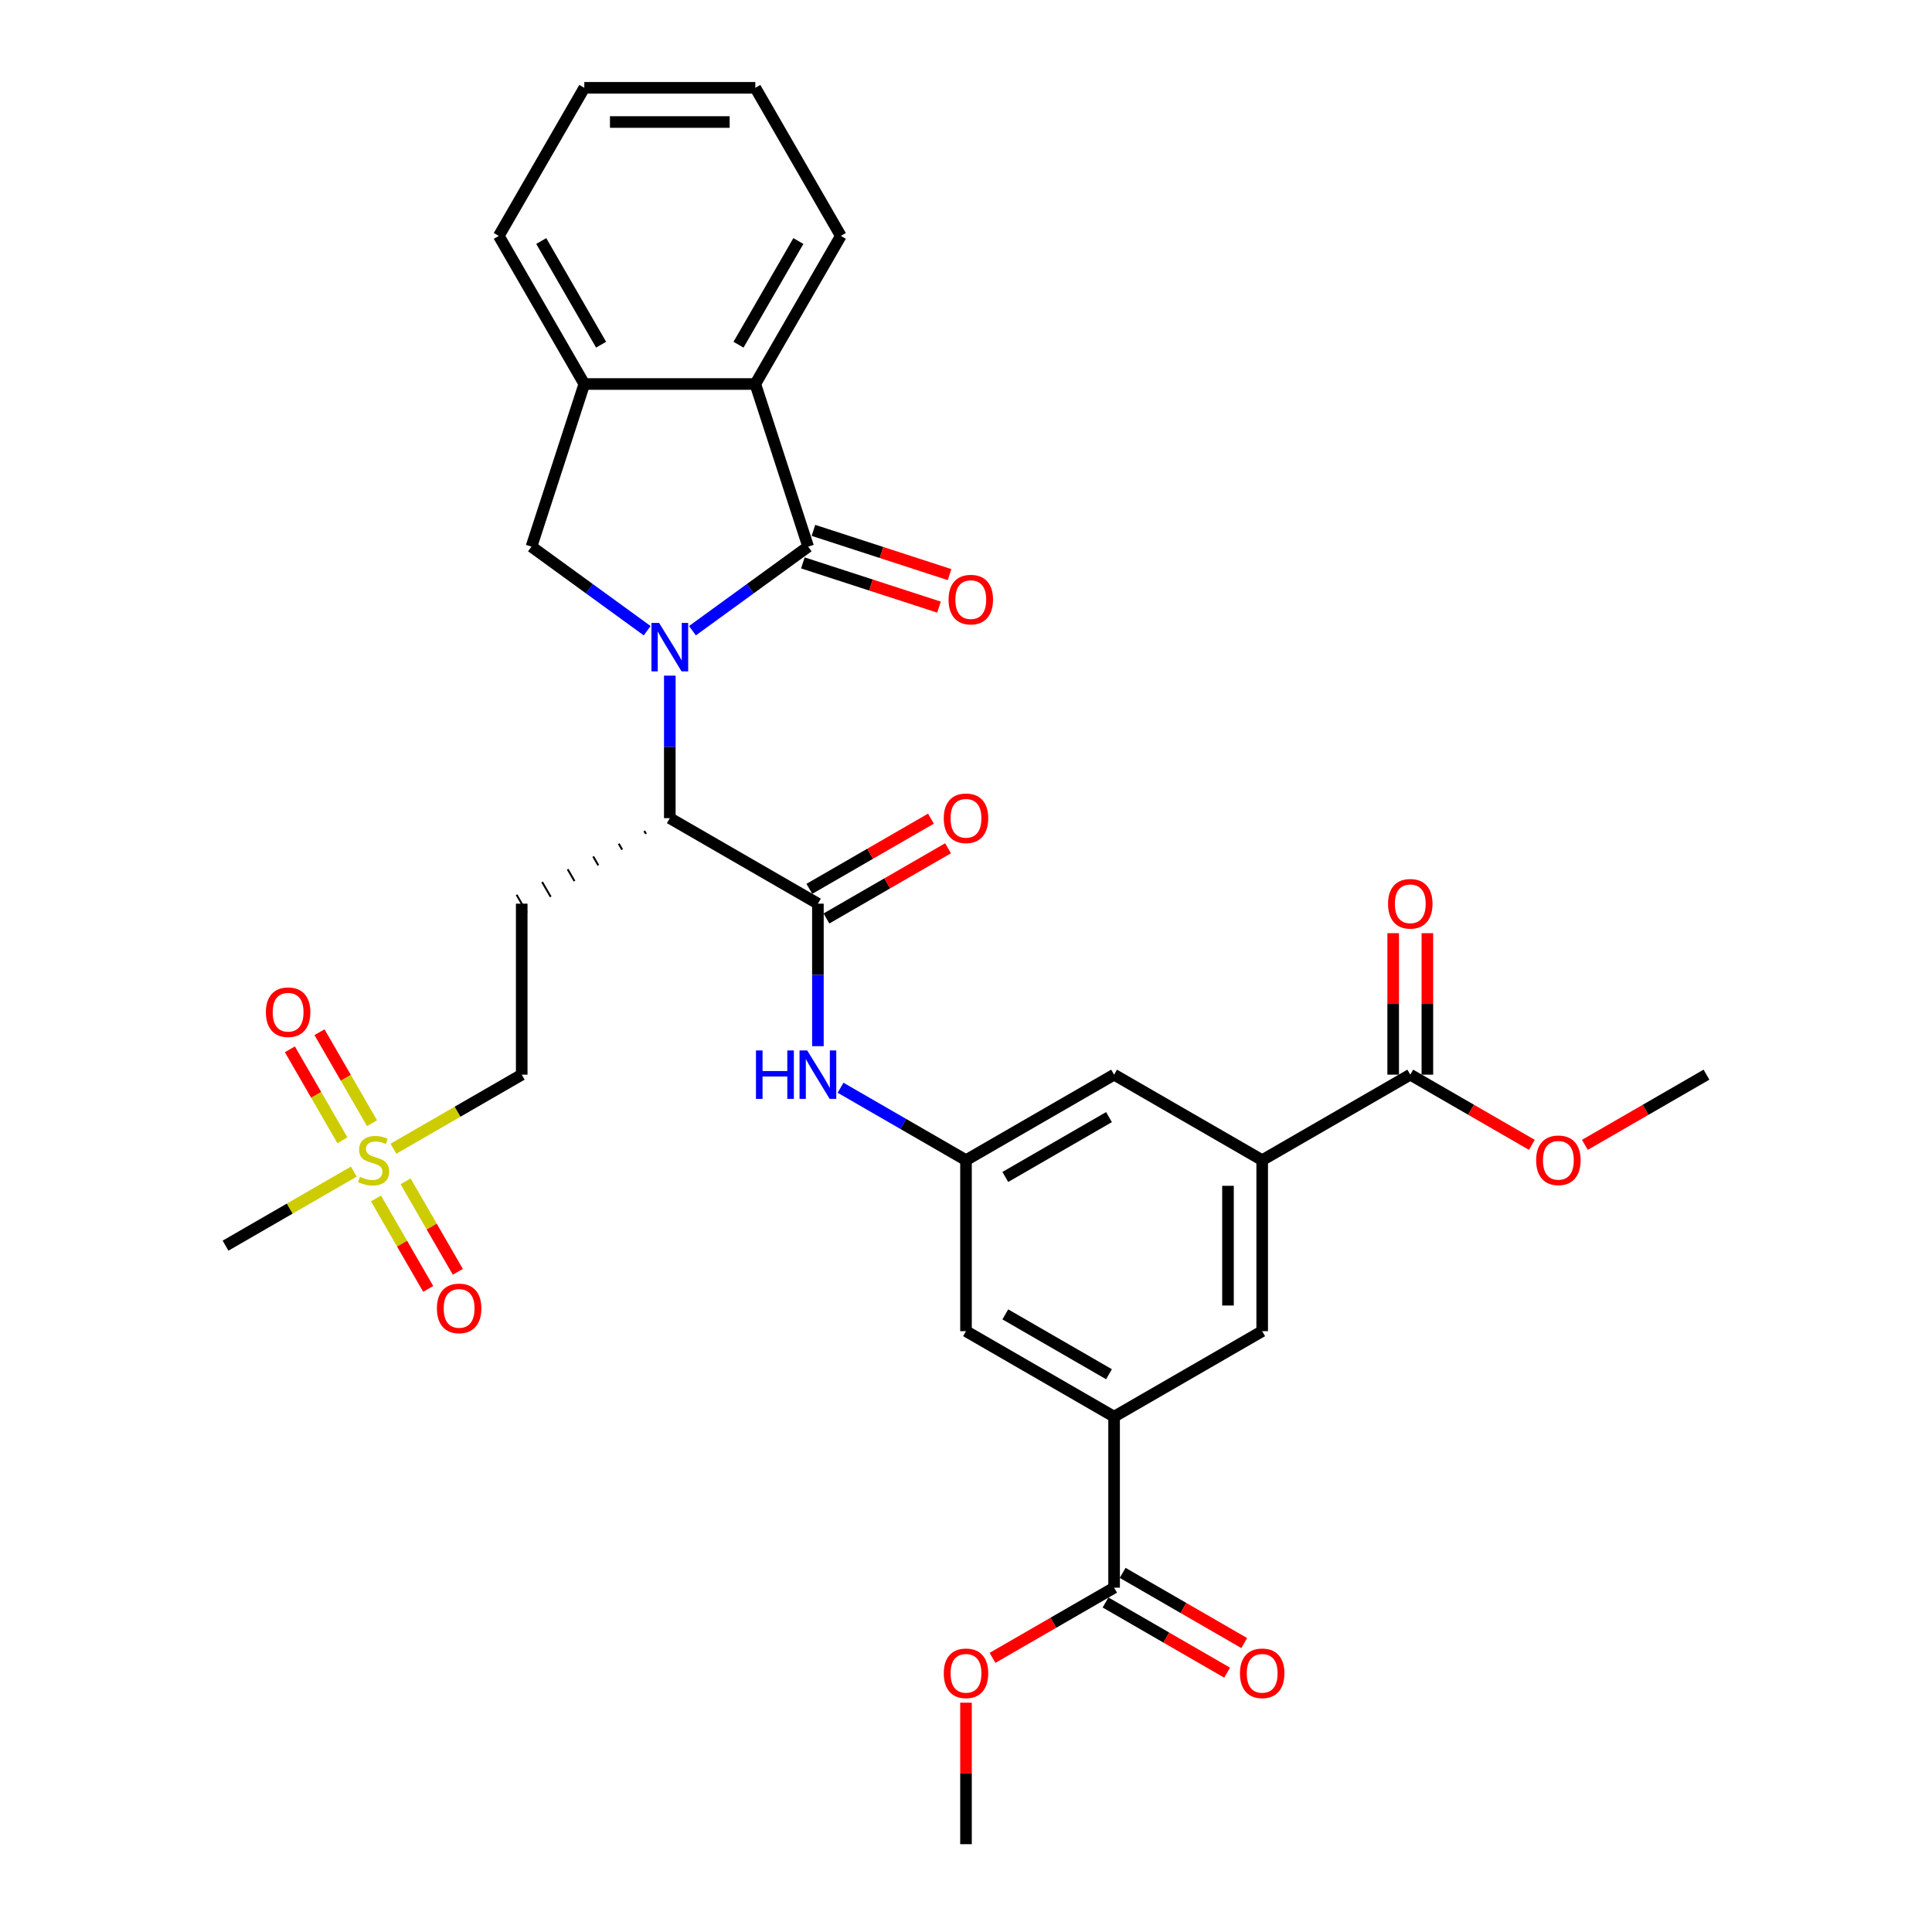 <?xml version='1.0' encoding='iso-8859-1'?>
<svg version='1.1' baseProfile='full'
              xmlns='http://www.w3.org/2000/svg'
                      xmlns:rdkit='http://www.rdkit.org/xml'
                      xmlns:xlink='http://www.w3.org/1999/xlink'
                  xml:space='preserve'
width='1000px' height='1000px' viewBox='0 0 1000 1000'>
<!-- END OF HEADER -->
<rect style='opacity:1.0;fill:#FFFFFF;stroke:none' width='1000' height='1000' x='0' y='0'> </rect>
<path class='bond-0' d='M 358.413,326.451 L 388.357,304.696' style='fill:none;fill-rule:evenodd;stroke:#0000FF;stroke-width:6px;stroke-linecap:butt;stroke-linejoin:miter;stroke-opacity:1' />
<path class='bond-0' d='M 388.357,304.696 L 418.301,282.94' style='fill:none;fill-rule:evenodd;stroke:#000000;stroke-width:6px;stroke-linecap:butt;stroke-linejoin:miter;stroke-opacity:1' />
<path class='bond-1' d='M 346.694,349.712 L 346.694,386.594' style='fill:none;fill-rule:evenodd;stroke:#0000FF;stroke-width:6px;stroke-linecap:butt;stroke-linejoin:miter;stroke-opacity:1' />
<path class='bond-1' d='M 346.694,386.594 L 346.694,423.477' style='fill:none;fill-rule:evenodd;stroke:#000000;stroke-width:6px;stroke-linecap:butt;stroke-linejoin:miter;stroke-opacity:1' />
<path class='bond-4' d='M 334.975,326.451 L 305.031,304.696' style='fill:none;fill-rule:evenodd;stroke:#0000FF;stroke-width:6px;stroke-linecap:butt;stroke-linejoin:miter;stroke-opacity:1' />
<path class='bond-4' d='M 305.031,304.696 L 275.087,282.94' style='fill:none;fill-rule:evenodd;stroke:#000000;stroke-width:6px;stroke-linecap:butt;stroke-linejoin:miter;stroke-opacity:1' />
<path class='bond-5' d='M 418.301,282.94 L 390.949,198.761' style='fill:none;fill-rule:evenodd;stroke:#000000;stroke-width:6px;stroke-linecap:butt;stroke-linejoin:miter;stroke-opacity:1' />
<path class='bond-15' d='M 415.566,291.358 L 450.796,302.805' style='fill:none;fill-rule:evenodd;stroke:#000000;stroke-width:6px;stroke-linecap:butt;stroke-linejoin:miter;stroke-opacity:1' />
<path class='bond-15' d='M 450.796,302.805 L 486.026,314.252' style='fill:none;fill-rule:evenodd;stroke:#FF0000;stroke-width:6px;stroke-linecap:butt;stroke-linejoin:miter;stroke-opacity:1' />
<path class='bond-15' d='M 421.036,274.522 L 456.266,285.969' style='fill:none;fill-rule:evenodd;stroke:#000000;stroke-width:6px;stroke-linecap:butt;stroke-linejoin:miter;stroke-opacity:1' />
<path class='bond-15' d='M 456.266,285.969 L 491.496,297.416' style='fill:none;fill-rule:evenodd;stroke:#FF0000;stroke-width:6px;stroke-linecap:butt;stroke-linejoin:miter;stroke-opacity:1' />
<path class='bond-2' d='M 346.694,423.477 L 423.347,467.733' style='fill:none;fill-rule:evenodd;stroke:#000000;stroke-width:6px;stroke-linecap:butt;stroke-linejoin:miter;stroke-opacity:1' />
<path class='bond-12' d='M 333.476,430.087 L 334.361,431.62' style='fill:none;fill-rule:evenodd;stroke:#000000;stroke-width:1.0px;stroke-linecap:butt;stroke-linejoin:miter;stroke-opacity:1' />
<path class='bond-12' d='M 320.258,436.696 L 322.028,439.762' style='fill:none;fill-rule:evenodd;stroke:#000000;stroke-width:1.0px;stroke-linecap:butt;stroke-linejoin:miter;stroke-opacity:1' />
<path class='bond-12' d='M 307.04,443.305 L 309.695,447.905' style='fill:none;fill-rule:evenodd;stroke:#000000;stroke-width:1.0px;stroke-linecap:butt;stroke-linejoin:miter;stroke-opacity:1' />
<path class='bond-12' d='M 293.821,449.915 L 297.362,456.047' style='fill:none;fill-rule:evenodd;stroke:#000000;stroke-width:1.0px;stroke-linecap:butt;stroke-linejoin:miter;stroke-opacity:1' />
<path class='bond-12' d='M 280.603,456.524 L 285.029,464.19' style='fill:none;fill-rule:evenodd;stroke:#000000;stroke-width:1.0px;stroke-linecap:butt;stroke-linejoin:miter;stroke-opacity:1' />
<path class='bond-12' d='M 267.385,463.134 L 272.696,472.332' style='fill:none;fill-rule:evenodd;stroke:#000000;stroke-width:1.0px;stroke-linecap:butt;stroke-linejoin:miter;stroke-opacity:1' />
<path class='bond-9' d='M 423.347,467.733 L 423.347,504.616' style='fill:none;fill-rule:evenodd;stroke:#000000;stroke-width:6px;stroke-linecap:butt;stroke-linejoin:miter;stroke-opacity:1' />
<path class='bond-9' d='M 423.347,504.616 L 423.347,541.498' style='fill:none;fill-rule:evenodd;stroke:#0000FF;stroke-width:6px;stroke-linecap:butt;stroke-linejoin:miter;stroke-opacity:1' />
<path class='bond-21' d='M 427.772,475.398 L 459.239,457.231' style='fill:none;fill-rule:evenodd;stroke:#000000;stroke-width:6px;stroke-linecap:butt;stroke-linejoin:miter;stroke-opacity:1' />
<path class='bond-21' d='M 459.239,457.231 L 490.706,439.063' style='fill:none;fill-rule:evenodd;stroke:#FF0000;stroke-width:6px;stroke-linecap:butt;stroke-linejoin:miter;stroke-opacity:1' />
<path class='bond-21' d='M 418.921,460.068 L 450.388,441.9' style='fill:none;fill-rule:evenodd;stroke:#000000;stroke-width:6px;stroke-linecap:butt;stroke-linejoin:miter;stroke-opacity:1' />
<path class='bond-21' d='M 450.388,441.9 L 481.855,423.733' style='fill:none;fill-rule:evenodd;stroke:#FF0000;stroke-width:6px;stroke-linecap:butt;stroke-linejoin:miter;stroke-opacity:1' />
<path class='bond-3' d='M 203.637,594.582 L 236.839,575.413' style='fill:none;fill-rule:evenodd;stroke:#CCCC00;stroke-width:6px;stroke-linecap:butt;stroke-linejoin:miter;stroke-opacity:1' />
<path class='bond-3' d='M 236.839,575.413 L 270.041,556.244' style='fill:none;fill-rule:evenodd;stroke:#000000;stroke-width:6px;stroke-linecap:butt;stroke-linejoin:miter;stroke-opacity:1' />
<path class='bond-18' d='M 192.56,581.364 L 178.966,557.819' style='fill:none;fill-rule:evenodd;stroke:#CCCC00;stroke-width:6px;stroke-linecap:butt;stroke-linejoin:miter;stroke-opacity:1' />
<path class='bond-18' d='M 178.966,557.819 L 165.372,534.274' style='fill:none;fill-rule:evenodd;stroke:#FF0000;stroke-width:6px;stroke-linecap:butt;stroke-linejoin:miter;stroke-opacity:1' />
<path class='bond-18' d='M 177.229,590.215 L 163.635,566.67' style='fill:none;fill-rule:evenodd;stroke:#CCCC00;stroke-width:6px;stroke-linecap:butt;stroke-linejoin:miter;stroke-opacity:1' />
<path class='bond-18' d='M 163.635,566.67 L 150.042,543.125' style='fill:none;fill-rule:evenodd;stroke:#FF0000;stroke-width:6px;stroke-linecap:butt;stroke-linejoin:miter;stroke-opacity:1' />
<path class='bond-19' d='M 194.604,620.309 L 208.121,643.722' style='fill:none;fill-rule:evenodd;stroke:#CCCC00;stroke-width:6px;stroke-linecap:butt;stroke-linejoin:miter;stroke-opacity:1' />
<path class='bond-19' d='M 208.121,643.722 L 221.639,667.135' style='fill:none;fill-rule:evenodd;stroke:#FF0000;stroke-width:6px;stroke-linecap:butt;stroke-linejoin:miter;stroke-opacity:1' />
<path class='bond-19' d='M 209.934,611.458 L 223.452,634.871' style='fill:none;fill-rule:evenodd;stroke:#CCCC00;stroke-width:6px;stroke-linecap:butt;stroke-linejoin:miter;stroke-opacity:1' />
<path class='bond-19' d='M 223.452,634.871 L 236.97,658.284' style='fill:none;fill-rule:evenodd;stroke:#FF0000;stroke-width:6px;stroke-linecap:butt;stroke-linejoin:miter;stroke-opacity:1' />
<path class='bond-26' d='M 183.138,606.418 L 149.936,625.587' style='fill:none;fill-rule:evenodd;stroke:#CCCC00;stroke-width:6px;stroke-linecap:butt;stroke-linejoin:miter;stroke-opacity:1' />
<path class='bond-26' d='M 149.936,625.587 L 116.734,644.756' style='fill:none;fill-rule:evenodd;stroke:#000000;stroke-width:6px;stroke-linecap:butt;stroke-linejoin:miter;stroke-opacity:1' />
<path class='bond-6' d='M 275.087,282.94 L 302.438,198.761' style='fill:none;fill-rule:evenodd;stroke:#000000;stroke-width:6px;stroke-linecap:butt;stroke-linejoin:miter;stroke-opacity:1' />
<path class='bond-27' d='M 390.949,198.761 L 435.205,122.108' style='fill:none;fill-rule:evenodd;stroke:#000000;stroke-width:6px;stroke-linecap:butt;stroke-linejoin:miter;stroke-opacity:1' />
<path class='bond-27' d='M 382.257,178.412 L 413.236,124.754' style='fill:none;fill-rule:evenodd;stroke:#000000;stroke-width:6px;stroke-linecap:butt;stroke-linejoin:miter;stroke-opacity:1' />
<path class='bond-33' d='M 390.949,198.761 L 302.438,198.761' style='fill:none;fill-rule:evenodd;stroke:#000000;stroke-width:6px;stroke-linecap:butt;stroke-linejoin:miter;stroke-opacity:1' />
<path class='bond-28' d='M 302.438,198.761 L 258.182,122.108' style='fill:none;fill-rule:evenodd;stroke:#000000;stroke-width:6px;stroke-linecap:butt;stroke-linejoin:miter;stroke-opacity:1' />
<path class='bond-28' d='M 311.13,178.412 L 280.151,124.754' style='fill:none;fill-rule:evenodd;stroke:#000000;stroke-width:6px;stroke-linecap:butt;stroke-linejoin:miter;stroke-opacity:1' />
<path class='bond-7' d='M 576.653,733.267 L 500,689.011' style='fill:none;fill-rule:evenodd;stroke:#000000;stroke-width:6px;stroke-linecap:butt;stroke-linejoin:miter;stroke-opacity:1' />
<path class='bond-7' d='M 574.006,711.298 L 520.349,680.319' style='fill:none;fill-rule:evenodd;stroke:#000000;stroke-width:6px;stroke-linecap:butt;stroke-linejoin:miter;stroke-opacity:1' />
<path class='bond-11' d='M 576.653,733.267 L 576.653,821.778' style='fill:none;fill-rule:evenodd;stroke:#000000;stroke-width:6px;stroke-linecap:butt;stroke-linejoin:miter;stroke-opacity:1' />
<path class='bond-35' d='M 576.653,733.267 L 653.306,689.011' style='fill:none;fill-rule:evenodd;stroke:#000000;stroke-width:6px;stroke-linecap:butt;stroke-linejoin:miter;stroke-opacity:1' />
<path class='bond-8' d='M 653.306,600.5 L 576.653,556.244' style='fill:none;fill-rule:evenodd;stroke:#000000;stroke-width:6px;stroke-linecap:butt;stroke-linejoin:miter;stroke-opacity:1' />
<path class='bond-10' d='M 653.306,600.5 L 729.959,556.244' style='fill:none;fill-rule:evenodd;stroke:#000000;stroke-width:6px;stroke-linecap:butt;stroke-linejoin:miter;stroke-opacity:1' />
<path class='bond-14' d='M 653.306,600.5 L 653.306,689.011' style='fill:none;fill-rule:evenodd;stroke:#000000;stroke-width:6px;stroke-linecap:butt;stroke-linejoin:miter;stroke-opacity:1' />
<path class='bond-14' d='M 635.604,613.777 L 635.604,675.735' style='fill:none;fill-rule:evenodd;stroke:#000000;stroke-width:6px;stroke-linecap:butt;stroke-linejoin:miter;stroke-opacity:1' />
<path class='bond-13' d='M 435.066,563.01 L 467.533,581.755' style='fill:none;fill-rule:evenodd;stroke:#0000FF;stroke-width:6px;stroke-linecap:butt;stroke-linejoin:miter;stroke-opacity:1' />
<path class='bond-13' d='M 467.533,581.755 L 500,600.5' style='fill:none;fill-rule:evenodd;stroke:#000000;stroke-width:6px;stroke-linecap:butt;stroke-linejoin:miter;stroke-opacity:1' />
<path class='bond-22' d='M 738.81,556.244 L 738.81,519.627' style='fill:none;fill-rule:evenodd;stroke:#000000;stroke-width:6px;stroke-linecap:butt;stroke-linejoin:miter;stroke-opacity:1' />
<path class='bond-22' d='M 738.81,519.627 L 738.81,483.01' style='fill:none;fill-rule:evenodd;stroke:#FF0000;stroke-width:6px;stroke-linecap:butt;stroke-linejoin:miter;stroke-opacity:1' />
<path class='bond-22' d='M 721.108,556.244 L 721.108,519.627' style='fill:none;fill-rule:evenodd;stroke:#000000;stroke-width:6px;stroke-linecap:butt;stroke-linejoin:miter;stroke-opacity:1' />
<path class='bond-22' d='M 721.108,519.627 L 721.108,483.01' style='fill:none;fill-rule:evenodd;stroke:#FF0000;stroke-width:6px;stroke-linecap:butt;stroke-linejoin:miter;stroke-opacity:1' />
<path class='bond-24' d='M 729.959,556.244 L 761.426,574.412' style='fill:none;fill-rule:evenodd;stroke:#000000;stroke-width:6px;stroke-linecap:butt;stroke-linejoin:miter;stroke-opacity:1' />
<path class='bond-24' d='M 761.426,574.412 L 792.893,592.579' style='fill:none;fill-rule:evenodd;stroke:#FF0000;stroke-width:6px;stroke-linecap:butt;stroke-linejoin:miter;stroke-opacity:1' />
<path class='bond-23' d='M 572.228,829.444 L 603.694,847.611' style='fill:none;fill-rule:evenodd;stroke:#000000;stroke-width:6px;stroke-linecap:butt;stroke-linejoin:miter;stroke-opacity:1' />
<path class='bond-23' d='M 603.694,847.611 L 635.161,865.779' style='fill:none;fill-rule:evenodd;stroke:#FF0000;stroke-width:6px;stroke-linecap:butt;stroke-linejoin:miter;stroke-opacity:1' />
<path class='bond-23' d='M 581.079,814.113 L 612.546,832.281' style='fill:none;fill-rule:evenodd;stroke:#000000;stroke-width:6px;stroke-linecap:butt;stroke-linejoin:miter;stroke-opacity:1' />
<path class='bond-23' d='M 612.546,832.281 L 644.013,850.448' style='fill:none;fill-rule:evenodd;stroke:#FF0000;stroke-width:6px;stroke-linecap:butt;stroke-linejoin:miter;stroke-opacity:1' />
<path class='bond-25' d='M 576.653,821.778 L 545.186,839.946' style='fill:none;fill-rule:evenodd;stroke:#000000;stroke-width:6px;stroke-linecap:butt;stroke-linejoin:miter;stroke-opacity:1' />
<path class='bond-25' d='M 545.186,839.946 L 513.719,858.113' style='fill:none;fill-rule:evenodd;stroke:#FF0000;stroke-width:6px;stroke-linecap:butt;stroke-linejoin:miter;stroke-opacity:1' />
<path class='bond-20' d='M 270.041,467.733 L 270.041,556.244' style='fill:none;fill-rule:evenodd;stroke:#000000;stroke-width:6px;stroke-linecap:butt;stroke-linejoin:miter;stroke-opacity:1' />
<path class='bond-16' d='M 500,600.5 L 500,689.011' style='fill:none;fill-rule:evenodd;stroke:#000000;stroke-width:6px;stroke-linecap:butt;stroke-linejoin:miter;stroke-opacity:1' />
<path class='bond-17' d='M 500,600.5 L 576.653,556.244' style='fill:none;fill-rule:evenodd;stroke:#000000;stroke-width:6px;stroke-linecap:butt;stroke-linejoin:miter;stroke-opacity:1' />
<path class='bond-17' d='M 520.349,609.192 L 574.006,578.213' style='fill:none;fill-rule:evenodd;stroke:#000000;stroke-width:6px;stroke-linecap:butt;stroke-linejoin:miter;stroke-opacity:1' />
<path class='bond-30' d='M 820.332,592.579 L 851.799,574.412' style='fill:none;fill-rule:evenodd;stroke:#FF0000;stroke-width:6px;stroke-linecap:butt;stroke-linejoin:miter;stroke-opacity:1' />
<path class='bond-30' d='M 851.799,574.412 L 883.266,556.244' style='fill:none;fill-rule:evenodd;stroke:#000000;stroke-width:6px;stroke-linecap:butt;stroke-linejoin:miter;stroke-opacity:1' />
<path class='bond-29' d='M 500,881.311 L 500,917.928' style='fill:none;fill-rule:evenodd;stroke:#FF0000;stroke-width:6px;stroke-linecap:butt;stroke-linejoin:miter;stroke-opacity:1' />
<path class='bond-29' d='M 500,917.928 L 500,954.545' style='fill:none;fill-rule:evenodd;stroke:#000000;stroke-width:6px;stroke-linecap:butt;stroke-linejoin:miter;stroke-opacity:1' />
<path class='bond-31' d='M 435.205,122.108 L 390.949,45.455' style='fill:none;fill-rule:evenodd;stroke:#000000;stroke-width:6px;stroke-linecap:butt;stroke-linejoin:miter;stroke-opacity:1' />
<path class='bond-32' d='M 258.182,122.108 L 302.438,45.455' style='fill:none;fill-rule:evenodd;stroke:#000000;stroke-width:6px;stroke-linecap:butt;stroke-linejoin:miter;stroke-opacity:1' />
<path class='bond-34' d='M 390.949,45.455 L 302.438,45.455' style='fill:none;fill-rule:evenodd;stroke:#000000;stroke-width:6px;stroke-linecap:butt;stroke-linejoin:miter;stroke-opacity:1' />
<path class='bond-34' d='M 377.673,63.157 L 315.715,63.157' style='fill:none;fill-rule:evenodd;stroke:#000000;stroke-width:6px;stroke-linecap:butt;stroke-linejoin:miter;stroke-opacity:1' />
<path  class='atom-0' d='M 341.153 322.433
L 349.367 335.709
Q 350.181 337.019, 351.491 339.391
Q 352.801 341.763, 352.872 341.905
L 352.872 322.433
L 356.2 322.433
L 356.2 347.499
L 352.766 347.499
L 343.95 332.983
Q 342.923 331.284, 341.826 329.336
Q 340.764 327.389, 340.445 326.787
L 340.445 347.499
L 337.188 347.499
L 337.188 322.433
L 341.153 322.433
' fill='#0000FF'/>
<path  class='atom-4' d='M 186.307 609.103
Q 186.59 609.209, 187.758 609.705
Q 188.927 610.201, 190.201 610.519
Q 191.511 610.803, 192.786 610.803
Q 195.158 610.803, 196.539 609.67
Q 197.919 608.501, 197.919 606.483
Q 197.919 605.103, 197.211 604.253
Q 196.539 603.403, 195.476 602.943
Q 194.414 602.483, 192.644 601.952
Q 190.414 601.279, 189.068 600.642
Q 187.758 600.004, 186.802 598.659
Q 185.882 597.314, 185.882 595.048
Q 185.882 591.897, 188.006 589.949
Q 190.166 588.002, 194.414 588.002
Q 197.317 588.002, 200.61 589.383
L 199.796 592.109
Q 196.786 590.87, 194.521 590.87
Q 192.078 590.87, 190.732 591.897
Q 189.387 592.888, 189.422 594.623
Q 189.422 595.968, 190.095 596.782
Q 190.803 597.597, 191.794 598.057
Q 192.821 598.517, 194.521 599.048
Q 196.786 599.756, 198.132 600.465
Q 199.477 601.173, 200.433 602.624
Q 201.424 604.04, 201.424 606.483
Q 201.424 609.953, 199.088 611.829
Q 196.786 613.67, 192.927 613.67
Q 190.697 613.67, 188.997 613.175
Q 187.333 612.714, 185.351 611.9
L 186.307 609.103
' fill='#CCCC00'/>
<path  class='atom-10' d='M 391.288 543.711
L 394.687 543.711
L 394.687 554.368
L 407.503 554.368
L 407.503 543.711
L 410.902 543.711
L 410.902 568.777
L 407.503 568.777
L 407.503 557.2
L 394.687 557.2
L 394.687 568.777
L 391.288 568.777
L 391.288 543.711
' fill='#0000FF'/>
<path  class='atom-10' d='M 417.806 543.711
L 426.02 556.988
Q 426.834 558.298, 428.144 560.67
Q 429.454 563.042, 429.525 563.184
L 429.525 543.711
L 432.853 543.711
L 432.853 568.777
L 429.419 568.777
L 420.603 554.262
Q 419.576 552.562, 418.479 550.615
Q 417.417 548.668, 417.098 548.066
L 417.098 568.777
L 413.841 568.777
L 413.841 543.711
L 417.806 543.711
' fill='#0000FF'/>
<path  class='atom-16' d='M 490.974 310.362
Q 490.974 304.344, 493.948 300.98
Q 496.922 297.617, 502.48 297.617
Q 508.039 297.617, 511.013 300.98
Q 513.987 304.344, 513.987 310.362
Q 513.987 316.452, 510.977 319.922
Q 507.968 323.356, 502.48 323.356
Q 496.957 323.356, 493.948 319.922
Q 490.974 316.487, 490.974 310.362
M 502.48 320.524
Q 506.304 320.524, 508.357 317.974
Q 510.446 315.39, 510.446 310.362
Q 510.446 305.441, 508.357 302.963
Q 506.304 300.449, 502.48 300.449
Q 498.657 300.449, 496.568 302.927
Q 494.514 305.406, 494.514 310.362
Q 494.514 315.425, 496.568 317.974
Q 498.657 320.524, 502.48 320.524
' fill='#FF0000'/>
<path  class='atom-19' d='M 137.625 523.918
Q 137.625 517.899, 140.599 514.535
Q 143.573 511.172, 149.132 511.172
Q 154.69 511.172, 157.664 514.535
Q 160.638 517.899, 160.638 523.918
Q 160.638 530.007, 157.629 533.477
Q 154.62 536.911, 149.132 536.911
Q 143.609 536.911, 140.599 533.477
Q 137.625 530.043, 137.625 523.918
M 149.132 534.079
Q 152.956 534.079, 155.009 531.53
Q 157.098 528.945, 157.098 523.918
Q 157.098 518.996, 155.009 516.518
Q 152.956 514.004, 149.132 514.004
Q 145.308 514.004, 143.219 516.483
Q 141.166 518.961, 141.166 523.918
Q 141.166 528.98, 143.219 531.53
Q 145.308 534.079, 149.132 534.079
' fill='#FF0000'/>
<path  class='atom-20' d='M 226.137 677.224
Q 226.137 671.205, 229.111 667.842
Q 232.085 664.478, 237.643 664.478
Q 243.202 664.478, 246.176 667.842
Q 249.15 671.205, 249.15 677.224
Q 249.15 683.313, 246.14 686.783
Q 243.131 690.217, 237.643 690.217
Q 232.12 690.217, 229.111 686.783
Q 226.137 683.349, 226.137 677.224
M 237.643 687.385
Q 241.467 687.385, 243.52 684.836
Q 245.609 682.251, 245.609 677.224
Q 245.609 672.303, 243.52 669.824
Q 241.467 667.311, 237.643 667.311
Q 233.82 667.311, 231.731 669.789
Q 229.677 672.267, 229.677 677.224
Q 229.677 682.287, 231.731 684.836
Q 233.82 687.385, 237.643 687.385
' fill='#FF0000'/>
<path  class='atom-22' d='M 488.494 423.548
Q 488.494 417.529, 491.468 414.166
Q 494.441 410.802, 500 410.802
Q 505.559 410.802, 508.532 414.166
Q 511.506 417.529, 511.506 423.548
Q 511.506 429.638, 508.497 433.107
Q 505.488 436.541, 500 436.541
Q 494.477 436.541, 491.468 433.107
Q 488.494 429.673, 488.494 423.548
M 500 433.709
Q 503.824 433.709, 505.877 431.16
Q 507.966 428.575, 507.966 423.548
Q 507.966 418.627, 505.877 416.148
Q 503.824 413.635, 500 413.635
Q 496.176 413.635, 494.087 416.113
Q 492.034 418.591, 492.034 423.548
Q 492.034 428.611, 494.087 431.16
Q 496.176 433.709, 500 433.709
' fill='#FF0000'/>
<path  class='atom-23' d='M 718.453 467.804
Q 718.453 461.785, 721.427 458.421
Q 724.401 455.058, 729.959 455.058
Q 735.518 455.058, 738.492 458.421
Q 741.466 461.785, 741.466 467.804
Q 741.466 473.893, 738.456 477.363
Q 735.447 480.797, 729.959 480.797
Q 724.436 480.797, 721.427 477.363
Q 718.453 473.929, 718.453 467.804
M 729.959 477.965
Q 733.783 477.965, 735.836 475.416
Q 737.925 472.831, 737.925 467.804
Q 737.925 462.882, 735.836 460.404
Q 733.783 457.89, 729.959 457.89
Q 726.136 457.89, 724.047 460.369
Q 721.993 462.847, 721.993 467.804
Q 721.993 472.867, 724.047 475.416
Q 726.136 477.965, 729.959 477.965
' fill='#FF0000'/>
<path  class='atom-24' d='M 641.8 866.105
Q 641.8 860.086, 644.774 856.723
Q 647.748 853.359, 653.306 853.359
Q 658.865 853.359, 661.839 856.723
Q 664.813 860.086, 664.813 866.105
Q 664.813 872.194, 661.803 875.664
Q 658.794 879.098, 653.306 879.098
Q 647.783 879.098, 644.774 875.664
Q 641.8 872.23, 641.8 866.105
M 653.306 876.266
Q 657.13 876.266, 659.183 873.717
Q 661.272 871.132, 661.272 866.105
Q 661.272 861.184, 659.183 858.705
Q 657.13 856.192, 653.306 856.192
Q 649.483 856.192, 647.394 858.67
Q 645.34 861.148, 645.34 866.105
Q 645.34 871.168, 647.394 873.717
Q 649.483 876.266, 653.306 876.266
' fill='#FF0000'/>
<path  class='atom-25' d='M 795.106 600.571
Q 795.106 594.552, 798.08 591.189
Q 801.054 587.825, 806.612 587.825
Q 812.171 587.825, 815.145 591.189
Q 818.119 594.552, 818.119 600.571
Q 818.119 606.66, 815.11 610.13
Q 812.1 613.564, 806.612 613.564
Q 801.089 613.564, 798.08 610.13
Q 795.106 606.696, 795.106 600.571
M 806.612 610.732
Q 810.436 610.732, 812.49 608.183
Q 814.578 605.598, 814.578 600.571
Q 814.578 595.649, 812.49 593.171
Q 810.436 590.657, 806.612 590.657
Q 802.789 590.657, 800.7 593.136
Q 798.646 595.614, 798.646 600.571
Q 798.646 605.634, 800.7 608.183
Q 802.789 610.732, 806.612 610.732
' fill='#FF0000'/>
<path  class='atom-26' d='M 488.494 866.105
Q 488.494 860.086, 491.468 856.723
Q 494.441 853.359, 500 853.359
Q 505.559 853.359, 508.532 856.723
Q 511.506 860.086, 511.506 866.105
Q 511.506 872.194, 508.497 875.664
Q 505.488 879.098, 500 879.098
Q 494.477 879.098, 491.468 875.664
Q 488.494 872.23, 488.494 866.105
M 500 876.266
Q 503.824 876.266, 505.877 873.717
Q 507.966 871.132, 507.966 866.105
Q 507.966 861.184, 505.877 858.705
Q 503.824 856.192, 500 856.192
Q 496.176 856.192, 494.087 858.67
Q 492.034 861.148, 492.034 866.105
Q 492.034 871.168, 494.087 873.717
Q 496.176 876.266, 500 876.266
' fill='#FF0000'/>
</svg>
